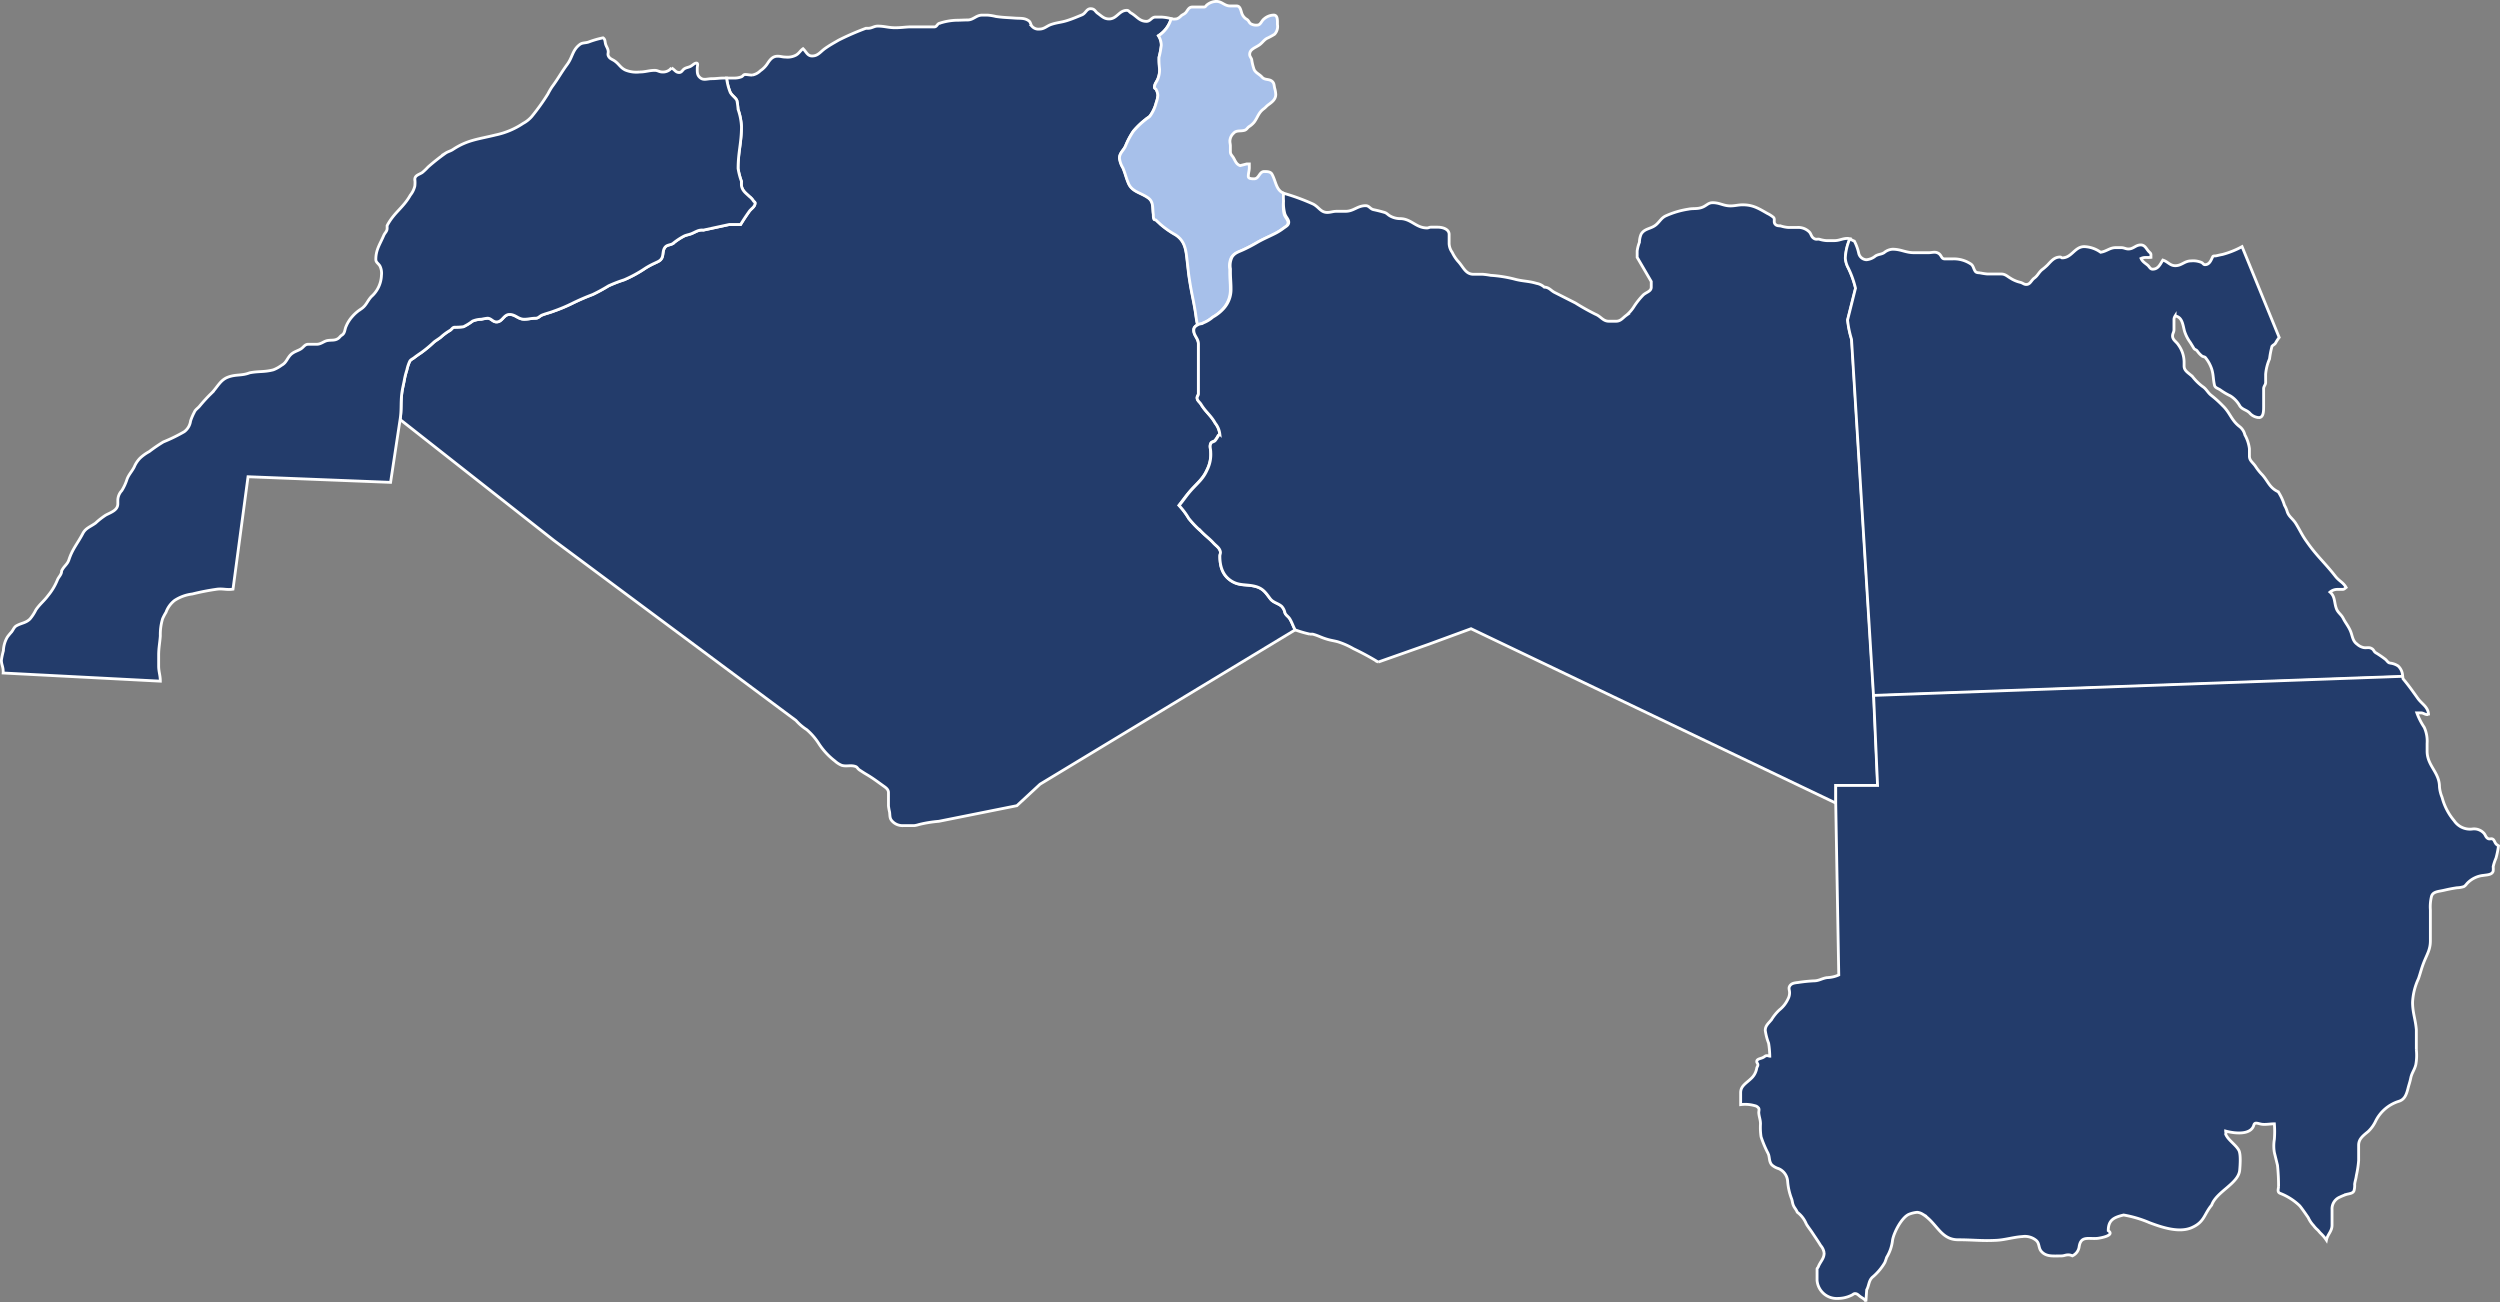 <svg xmlns="http://www.w3.org/2000/svg" width="661.59" height="344.56" viewBox="0 0 661.59 344.56">
  <rect x="0" y="0" width="661.59" height="344.56" fill="#808080" stroke="none"/>
  <g id="Group_524" data-name="Group 524" transform="translate(2028.375 -14020.268)">
    <path id="Path_4106" data-name="Path 4106" d="M290.9,98.324c-.658.417-1.19.774-1.19,1.489,0,1.489,1.237,2.159,1.237,3.663V116.64c0,.432-.344.67-.344,1.1,0,.745.673,1.072,1.049,1.712,1.206,2.055,2.584,2.874,3.742,4.974a5.609,5.609,0,0,1,1.206,2.859c0,.283-.345.313-.454.566a7.678,7.678,0,0,1-.752,1.147c-.329.417-.971.313-1.19.849-.344.819,0,1.385,0,2.278a9.041,9.041,0,0,1-.908,4.557c-1.08,2.487-2.505,3.514-4.337,5.554-1.3,1.489-1.91,2.412-3.132,3.976a19.487,19.487,0,0,1,2.6,3.485,26.712,26.712,0,0,0,3.288,3.425c1.206,1.251,2.145,1.846,3.3,3.127.752.819,1.566,1.221,1.785,2.278.078.4-.141.715-.141,1.147,0,2.77.6,4.974,2.991,6.537s4.181.789,6.733,1.564c1.8.581,2.474,1.683,3.586,3.142.83,1.072,1.957,1.147,3.006,2a3.392,3.392,0,0,1,.893,1.712c.266.745.94,1,1.347,1.712.6,1.027.783,1.772,1.362,2.844h0L249.06,220.028l-6.138,5.688-20.669,4.14h0a32.12,32.12,0,0,0-5.23.849,6.765,6.765,0,0,1-1.237.283h-2.912a3.7,3.7,0,0,1-3.038-1.281c-.595-.67-.485-1.385-.595-2.278a12.431,12.431,0,0,1-.3-1.668v-3.5c0-.953-.861-1.415-1.566-1.936-1.566-1.117-2.521-1.861-4.2-2.859-.673-.387-1.127-.7-1.8-1.132s-.626-.819-1.19-1c-1.284-.432-2.286.074-3.586-.283a5.966,5.966,0,0,1-1.816-1.147,18.473,18.473,0,0,1-4.181-4.467,16.866,16.866,0,0,0-3.3-3.842,13.551,13.551,0,0,1-2.834-2.427L120.4,155.52h0l-40.7-32h0c.407-2.5.141-4.348.438-6.835.188-1.489.485-2.457.752-3.991a20.368,20.368,0,0,1,.595-2.278,10.688,10.688,0,0,1,.752-2.293c.266-.477.752-.625,1.206-.983s1.08-.8,1.8-1.281a32.458,32.458,0,0,0,3.429-2.844c.626-.491,1.159-.774,1.8-1.281a14.023,14.023,0,0,1,2.4-1.772c.485-.283.642-.789,1.19-.864a18,18,0,0,0,2.4-.134,14.17,14.17,0,0,0,2.411-1.489,6.538,6.538,0,0,1,2.38-.491,12.664,12.664,0,0,1,1.566-.268c1,0,1.378.983,2.4.983,1.566,0,1.863-1.981,3.445-1.981s2.27,1.266,3.883,1.266c1.159,0,1.832-.268,2.991-.268.8,0,1.1-.611,1.8-.864,1.127-.432,1.879-.566,2.991-1a43.043,43.043,0,0,0,4.791-2,58.72,58.72,0,0,1,5.543-2.412,45.339,45.339,0,0,0,4.2-2.293,36.372,36.372,0,0,1,4.118-1.593,34.04,34.04,0,0,0,5.7-3.127,21.275,21.275,0,0,1,2.4-1.281c.814-.4,1.566-.611,1.942-1.489s.11-2.025.893-2.844c.532-.536,1.315-.462,1.942-.849a17.547,17.547,0,0,1,3.006-2c.626-.283,1.112-.328,1.785-.566,1.253-.477,1.957-1.147,3.3-1l6.874-1.489H169.8c.83-1.355,1.347-2.129,2.255-3.425.6-.849,1.566-1.236,1.566-2.263,0-.283-.344-.328-.454-.581a4.546,4.546,0,0,0-1.049-1.132c-1.018-.968-1.832-1.489-2.1-2.844a9.334,9.334,0,0,1,0-1.147,18.584,18.584,0,0,1-.892-3.41c0-4.348.893-6.775.893-11.109a16.039,16.039,0,0,0-.893-4.542,20.906,20.906,0,0,0-.3-2.293c-.3-.8-1.315-1.31-1.8-2.278a14.832,14.832,0,0,1-.939-3.723H168.2a4.913,4.913,0,0,0,1.738-.3c.47-.119.564-.64,1.049-.64.736,0,1.143.149,1.879.149a4.026,4.026,0,0,0,2.161-1.132,6.814,6.814,0,0,0,1.957-2.01c.673-1.013,1.347-1.846,2.615-1.846.83,0,1.268.223,2.1.223a4.789,4.789,0,0,0,2.756-.506c.877-.491,1.08-1.132,1.879-1.7.877.834,1.174,1.921,2.4,1.921,1.566,0,2.192-1.117,3.445-2s2.176-1.37,3.586-2.2a71.935,71.935,0,0,1,7.187-3.127h.579c1.033,0,1.566-.581,2.568-.581,1.8,0,2.8.432,4.6.432,1.472,0,2.3-.149,3.774-.223h6.623c.658,0,.736-.834,1.378-.968a16.228,16.228,0,0,1,4.353-.789c1.174,0,1.848-.074,3.038-.074,1.566,0,2.27-1.281,3.852-1.281h1.472a13.723,13.723,0,0,1,2.192.357c1.942.283,3.132.283,5.089.432,1.425.1,2.474-.089,3.6.715.532.372.438.983.893,1.489a2.253,2.253,0,0,0,1.91.7c1.362,0,1.957-.864,3.257-1.266,1.566-.506,2.537-.491,4.118-1s2.38-.879,3.883-1.489c1.033-.417,1.206-1.638,2.317-1.638s1.174.745,1.879,1.221c1.049.745,1.675,1.489,2.991,1.489,2.067,0,2.662-2.278,4.7-2.278.517,0,.673.462,1.127.715,1.566.908,2.239,2.2,4.071,2.2,1.033,0,1.347-1.132,2.38-1.132h1.566a12.69,12.69,0,0,1,2.615.417h0a8.1,8.1,0,0,1-3.351,4.467,4.549,4.549,0,0,1,.752,2.561,22.189,22.189,0,0,1-.6,3.142,20.833,20.833,0,0,0,.157,3.127,6.463,6.463,0,0,1-.454,2.561c-.344.893-.908,1.325-.908,2.278,0,.283.376.328.454.566a3.845,3.845,0,0,1,.454,1.489,7.519,7.519,0,0,1-.454,2,10.168,10.168,0,0,1-1.566,3.425c-.3.447-.783.6-1.19.983a21.408,21.408,0,0,0-3.288,3.142,21.2,21.2,0,0,0-2.1,3.976c-.564,1.176-1.566,1.817-1.566,3.142a6.4,6.4,0,0,0,.908,2.561c.658,1.564.814,2.561,1.488,4.125.971,2.234,3.226,2.383,5.246,3.842,1.456,1.072,1.049,2.665,1.331,4.467a2.588,2.588,0,0,0,.157,1.147c.11.208.454.1.6.283s.689.64,1.049,1a23.452,23.452,0,0,0,4.04,2.844c2.662,1.712,2.787,4.2,3.132,7.252.235,1.891.3,2.978.611,4.84.485,3.172.971,4.959,1.488,8.13.219,1.34.266,2.2.6,3.559Z" transform="translate(-2002.195 14007.764)" fill="#233c6b" stroke="#fff" stroke-width="0.75"/>
    <path id="Path_4107" data-name="Path 4107" d="M117.825,120.991c.407-2.5.141-4.348.438-6.835.188-1.489.485-2.457.752-3.991a20.365,20.365,0,0,1,.6-2.278,10.687,10.687,0,0,1,.752-2.293c.266-.477.752-.625,1.206-.983s1.08-.8,1.8-1.281a32.459,32.459,0,0,0,3.429-2.844c.626-.491,1.159-.774,1.8-1.281a14.024,14.024,0,0,1,2.4-1.772c.485-.283.642-.789,1.19-.864a18,18,0,0,0,2.4-.134,14.17,14.17,0,0,0,2.411-1.489,6.538,6.538,0,0,1,2.38-.491,12.667,12.667,0,0,1,1.566-.268c1,0,1.378.983,2.4.983,1.566,0,1.863-1.98,3.445-1.98s2.27,1.266,3.883,1.266c1.159,0,1.832-.268,2.991-.268.8,0,1.1-.611,1.8-.864,1.127-.432,1.879-.566,2.991-1a43.043,43.043,0,0,0,4.791-2,58.724,58.724,0,0,1,5.543-2.412,45.341,45.341,0,0,0,4.2-2.293,36.372,36.372,0,0,1,4.118-1.593,34.041,34.041,0,0,0,5.7-3.127,21.273,21.273,0,0,1,2.4-1.281c.814-.4,1.566-.611,1.942-1.489s.11-2.025.893-2.844c.532-.536,1.315-.462,1.942-.849a17.546,17.546,0,0,1,3.006-2c.626-.283,1.112-.328,1.785-.566,1.253-.477,1.957-1.147,3.3-1l6.874-1.489h2.991c.83-1.355,1.347-2.129,2.255-3.425.6-.849,1.566-1.236,1.566-2.263,0-.283-.344-.328-.454-.581a4.546,4.546,0,0,0-1.049-1.132c-1.018-.968-1.832-1.489-2.1-2.844a9.334,9.334,0,0,1,0-1.147,18.586,18.586,0,0,1-.892-3.41c0-4.348.893-6.775.893-11.109a16.039,16.039,0,0,0-.893-4.542,20.905,20.905,0,0,0-.3-2.293c-.3-.8-1.315-1.31-1.8-2.278a14.832,14.832,0,0,1-.939-3.723h-.767c-1.221,0-1.91.164-3.132.164s-2.145.491-3.038-.208-.83-1.489-.83-2.606c0-.506.329-1.31-.219-1.31s-.939.536-1.566.864-1.409.313-1.957.923c-.313.342-.532.7-1.049.7-.939,0-1.19-.774-2.02-1.206a2.846,2.846,0,0,1-2.458,1.072c-.783,0-1.19-.432-1.942-.432-1.566,0-2.443.432-4.024.432a7.688,7.688,0,0,1-3.774-.506c-1.331-.625-1.66-1.578-2.85-2.412-.611-.432-1.19-.536-1.566-1.147s-.094-.864-.141-1.415c-.094-.879-.579-1.281-.752-2.144-.11-.581-.094-1.072-.611-1.415a24.6,24.6,0,0,0-3.883,1.132c-.924.283-1.66.1-2.38.715-1.879,1.489-1.785,3.246-3.226,5.2-1.675,2.278-2.364,3.708-4.04,5.956a19.8,19.8,0,0,0-1.065,1.846,57.668,57.668,0,0,1-4.259,5.956,8.105,8.105,0,0,1-2.317,1.846,20.586,20.586,0,0,1-7.265,3.053c-4.541,1.132-7.406,1.281-11.29,3.842-.673.447-1.206.506-1.879.923a55.566,55.566,0,0,0-4.7,3.708,16.175,16.175,0,0,1-1.566,1.489c-.861.536-1.879.73-1.942,1.712a8.092,8.092,0,0,1,0,1.846,6.152,6.152,0,0,1-1.19,2.412c-1.926,3.41-4.306,4.557-6.138,8.056v.715c0,.834-.6,1.161-.908,1.906-1.033,2.4-2.083,3.767-2.083,6.344,0,.789.736,1.072,1.112,1.772a4.4,4.4,0,0,1,.376,2.383,7.887,7.887,0,0,1-2.693,5.688c-1.08,1.191-1.284,2.263-2.615,3.2a11.067,11.067,0,0,0-2.474,2.129,9.194,9.194,0,0,0-1.566,2.5c-.423.908-.266,1.8-1.127,2.353-.47.268-.579.64-1.049.923-.877.551-1.644.328-2.693.491s-1.722,1-2.944,1H93.508c-.846,0-1.159.67-1.816,1.147s-1.566.67-2.4,1.266c-1.347.983-1.378,2.383-2.834,3.142a9.091,9.091,0,0,1-2.176,1.206c-2.427.64-3.774.313-6.263.789-2.083.819-3.6.357-5.7,1.132s-2.756,2.591-4.416,4.274a41.368,41.368,0,0,0-3.132,3.41c-.532.64-1.112.893-1.425,1.653a14.771,14.771,0,0,0-.971,2.278,4.2,4.2,0,0,1-1.675,2.844,43.58,43.58,0,0,1-5.527,2.7,41.056,41.056,0,0,0-3.742,2.561,11.4,11.4,0,0,0-2.4,1.712,7.407,7.407,0,0,0-1.566,2.353c-.658,1.266-1.315,1.832-1.863,3.127a13.548,13.548,0,0,1-1.425,3.127,3.846,3.846,0,0,0-1.049,2.442v1.027c0,1.638-1.566,2.2-3.132,2.978a19.548,19.548,0,0,0-2.756,2.144c-1.394,1.013-2.615,1.3-3.382,2.77-1.409,2.7-2.725,4.05-3.664,6.909-.407,1.281-1.3,1.653-1.942,2.978,0,1.027-.752,1.489-1.127,2.427a15.869,15.869,0,0,1-2.474,4.125c-1.112,1.489-2.13,2.189-3.21,3.767a12.067,12.067,0,0,1-1.566,2.412c-1.08,1.042-2.114,1.027-3.429,1.712-.8.4-.908,1.027-1.441,1.712a15.847,15.847,0,0,0-1.112,1.355,7.728,7.728,0,0,0-1.049,3.618,20.365,20.365,0,0,0-.532,2.5c0,1.132.47,1.742.47,2.874a2.521,2.521,0,0,1,0,.521h0l41.588,2.159c0-1.564-.438-2.457-.438-4.021v-2.785c0-2.01.282-3.127.438-5.152a14.714,14.714,0,0,1,.6-4.557,13.919,13.919,0,0,1,.908-1.712,6.986,6.986,0,0,1,2.255-3.127,10.947,10.947,0,0,1,4.7-1.712,64.229,64.229,0,0,1,6.592-1.281c1.566-.179,2.537.253,4.181,0l3.977-29.752,37.721,1.489Z" transform="translate(-2040.32 14010.293)" fill="#233c6b" stroke="#fff" stroke-width="0.75"/>
    <path id="Path_4108" data-name="Path 4108" d="M214.934,18.166a8.1,8.1,0,0,1-3.351,4.467,4.549,4.549,0,0,1,.752,2.561,22.188,22.188,0,0,1-.6,3.142,20.829,20.829,0,0,0,.157,3.127,6.463,6.463,0,0,1-.454,2.561c-.344.893-.908,1.325-.908,2.278,0,.283.376.328.454.566a3.845,3.845,0,0,1,.454,1.489,7.52,7.52,0,0,1-.454,2,10.169,10.169,0,0,1-1.566,3.425c-.3.447-.783.6-1.19.983a21.41,21.41,0,0,0-3.288,3.142,21.2,21.2,0,0,0-2.1,3.976c-.564,1.176-1.566,1.817-1.566,3.142a6.394,6.394,0,0,0,.908,2.561c.658,1.564.814,2.561,1.488,4.125.971,2.234,3.226,2.383,5.246,3.842,1.456,1.072,1.049,2.665,1.331,4.467a2.588,2.588,0,0,0,.157,1.147c.11.208.454.1.6.283s.689.64,1.049,1a23.451,23.451,0,0,0,4.04,2.844c2.662,1.712,2.787,4.2,3.132,7.252.235,1.891.3,2.978.611,4.84.485,3.172.971,4.959,1.488,8.13.219,1.34.266,2.2.6,3.559h0c.235,0,.689-.164.908-.164s.376-.208.6-.268a8.747,8.747,0,0,0,2.4-1.489,10.93,10.93,0,0,0,2.85-2.263,7.5,7.5,0,0,0,1.942-5.167c0-1.742-.157-2.755-.157-4.467v-.864a5,5,0,0,1,.454-3.157c.72-1.072,1.644-1.3,2.85-1.846s2.239-1.087,3.586-1.861c1.754-1.027,2.959-1.489,4.791-2.412a14.345,14.345,0,0,0,2.4-1.489c.642-.462,1.347-.789,1.347-1.564s-.783-1.385-1.049-2.278a10.6,10.6,0,0,1-.141-3.425,12.9,12.9,0,0,1,0-2.085h0c-1.989-.864-1.973-2.978-3.022-4.959-.376-.759-1.221-.774-2.114-.774-1.3,0-1.347,1.921-2.631,1.921-.642,0-1.566,0-1.566-.655,0-.893.266-1.489.266-2.323V56.54h-.72l-1.707.432c-.924-.328-1.206-1.042-1.644-1.861s-.94-1.057-.94-1.832V51.79c0-.506-.125-.774-.125-1.266a2.913,2.913,0,0,1,.986-2.129c.752-.849,1.8-.447,2.912-.774.548-.179.673-.581,1.127-.938a5.73,5.73,0,0,0,1.409-1.221c1-1.385,1.143-2.517,2.552-3.544.47-.342.658-.655,1.127-1,1.08-.789,2.02-1.489,2.02-2.785a7.027,7.027,0,0,0-.3-1.7c-.157-.685-.094-1.236-.6-1.712-.814-.774-1.957-.3-2.709-1.147s-1.566-1.027-2.1-1.98a13.793,13.793,0,0,1-.658-2.71c-.172-.506-.532-.8-.532-1.34,0-1.355,1.409-1.712,2.552-2.5.814-.581,1.1-1.176,1.942-1.712a16.383,16.383,0,0,0,2.1-1.132,2.978,2.978,0,0,0,.752-2.561c0-1.042.11-2.5-.986-2.5a4.021,4.021,0,0,0-2.537,1c-.767.581-.893,1.653-1.863,1.653a2.844,2.844,0,0,1-1.566-.3c-.564-.283-.579-.864-1.127-1.206a2.992,2.992,0,0,1-1.425-1.861c-.235-.759-.423-1.7-1.284-1.7h-1.691c-1.566,0-2.176-1.206-3.68-1.206a3.987,3.987,0,0,0-2.4.849c-.344.208-.423.64-.846.64H220.54c-.814,0-1.127.67-1.566,1.281s-.908.64-1.409,1.072a2.849,2.849,0,0,1-1.127.774,4.771,4.771,0,0,1-1.566,0Z" transform="translate(-1933.401 14007.123)" fill="#a7c0ea" stroke="#fff" stroke-width="0.75"/>
    <path id="Path_4109" data-name="Path 4109" d="M216.408,82.3c.235,0,.689-.164.908-.164s.376-.208.6-.268a8.746,8.746,0,0,0,2.4-1.489,10.928,10.928,0,0,0,2.85-2.263,7.5,7.5,0,0,0,1.942-5.167c0-1.742-.157-2.755-.157-4.467v-.864a5,5,0,0,1,.454-3.157c.72-1.072,1.644-1.3,2.85-1.846s2.239-1.087,3.586-1.861c1.754-1.027,2.959-1.489,4.791-2.412a14.342,14.342,0,0,0,2.4-1.489c.642-.462,1.347-.789,1.347-1.564s-.783-1.385-1.049-2.278a10.612,10.612,0,0,1-.329-3.321,12.9,12.9,0,0,1,0-2.085h0l.282.089a57.24,57.24,0,0,1,7.547,2.785c1.566.819,2.02,2.219,3.742,2.219.939,0,1.472-.3,2.411-.3H255.4c2.176,0,3.132-1.489,5.339-1.489.94,0,1.174.864,2.1,1.057s1.754.4,2.85.715c.642.179.893.611,1.488.938a5.4,5.4,0,0,0,2.772.715c2.912.089,4.1,2.472,7.031,2.472.391,0,.611-.208.986-.208h1.832c1.409,0,3.022.566,3.022,1.906v2.457a4.325,4.325,0,0,0,.83,2.323,10.262,10.262,0,0,0,1.488,2.293c1.425,1.489,1.989,3.484,4.134,3.484h2.427a19.991,19.991,0,0,1,2.114.283,34.141,34.141,0,0,1,6.263.983c2.286.625,3.648.477,5.9,1.147a4.116,4.116,0,0,1,2.036,1c1.3,0,1.769.983,2.912,1.489l5.324,2.7a59.3,59.3,0,0,0,5.308,2.978c1.441.581,1.973,1.846,3.539,1.846H327c1.237,0,1.738-.864,2.709-1.564a9.68,9.68,0,0,0,2.1-2.427,19.844,19.844,0,0,1,2.4-2.978c.846-.745,2.1-.938,2.1-2.04V70.979l-3.727-6.4V62.908a10.006,10.006,0,0,1,.6-2.323,5.789,5.789,0,0,1,.454-2.144c.939-1.608,2.74-1.325,4.118-2.636.955-.893,1.3-1.727,2.537-2.263a22.983,22.983,0,0,1,5.841-1.712c1.347-.268,2.208,0,3.507-.432s1.675-1.281,2.928-1.281c1.863,0,2.834.849,4.7.849,1.268,0,1.973-.283,3.257-.283,2.693,0,4.165.938,6.514,2.278a7.648,7.648,0,0,1,1.566,1c.548.462,0,1.206.454,1.787s.986.432,1.644.566a8.185,8.185,0,0,0,1.895.357h2.349a4.157,4.157,0,0,1,3.132,1.132c.579.551.517,1.236,1.19,1.712s.924.149,1.566.283a7.6,7.6,0,0,0,1.895.357h2.051c1.362,0,2.1-.581,3.46-.581a1.469,1.469,0,0,1,.658.149h0a14.277,14.277,0,0,0-1.174,5.063,6.365,6.365,0,0,0,.752,2.561,25.444,25.444,0,0,1,1.941,5.405l-2.1,8.4a27.069,27.069,0,0,0,1.049,5.123l5.841,94.23h0l1.049,23.826h-11.07v4.691h0l-96.565-46.162-11.227,4.125h0l-13.341,4.706a71.272,71.272,0,0,0-6.576-3.559,20.49,20.49,0,0,0-4.2-1.846c-1.127-.283-1.879-.357-2.991-.715-1.425-.432-2.177-.923-3.6-1.281h-.736a29.745,29.745,0,0,1-3.883-1.132h0c-.579-1.072-.767-1.817-1.362-2.844-.407-.715-1.08-.968-1.347-1.712a3.393,3.393,0,0,0-.893-1.712c-1.049-.849-2.176-.923-3.006-2-1.112-1.489-1.785-2.561-3.586-3.142-2.552-.774-4.525-.134-6.733-1.564s-2.991-3.767-2.991-6.537c0-.432.219-.745.141-1.147-.219-1.057-1.033-1.489-1.785-2.278-1.159-1.281-2.1-1.876-3.3-3.127a26.708,26.708,0,0,1-3.288-3.425,19.49,19.49,0,0,0-2.552-3.41c1.237-1.489,1.848-2.517,3.132-3.976,1.832-2.04,3.257-3.068,4.337-5.554a9.041,9.041,0,0,0,.908-4.557c0-.893-.344-1.489,0-2.278.219-.536.861-.432,1.19-.849a7.681,7.681,0,0,0,.752-1.147c.11-.253.454-.283.454-.566a5.609,5.609,0,0,0-1.206-2.859c-1.159-2.1-2.537-2.978-3.742-4.974-.376-.64-1.049-.968-1.049-1.712,0-.432.344-.67.344-1.1V87.523c0-1.489-1.237-2.174-1.237-3.663,0-.789.532-1.147,1.19-1.489Z" transform="translate(-1927.704 14023.791)" fill="#233c6b" stroke="#fff" stroke-width="0.75"/>
    <path id="Path_4110" data-name="Path 4110" d="M325.124,55.74c.407.134.72.4,1.221.566a12.77,12.77,0,0,1,1.127,3.068,2.211,2.211,0,0,0,2.082,1.861,4.387,4.387,0,0,0,2.4-1.013c.83-.491,1.472-.372,2.255-.849a3.855,3.855,0,0,1,2.239-.923c2.27,0,3.445.923,5.7.923h3.8c1.018,0,1.754-.357,2.631.149s.752,1.489,1.675,1.489h2.114a8.126,8.126,0,0,1,4.7,1.281c.8.462.752,1.251,1.268,2,.3.4.752.372,1.268.417a15.436,15.436,0,0,0,1.973.3h3.633c1.065,0,1.566.6,2.49,1.132a8.164,8.164,0,0,0,2.552,1.072c.642.149.971.566,1.566.566,1.112,0,1.3-1.087,2.177-1.712s1.159-1.489,2.02-2.2a13.674,13.674,0,0,0,1.425-1.221c1.049-1.1,1.816-2.129,3.4-2.129.219,0,.282.223.485.223,2.584,0,3.3-2.978,5.872-2.978a7.969,7.969,0,0,1,4.322,1.489c1.566-.223,2.427-1.221,3.977-1.221h1.456c.783,0,1.174.357,1.926.357,1.347,0,1.91-1.072,3.257-1.072,1.08,0,1.425.938,2.1,1.712.266.3.6.462.6.879v.7c-1.018.119-1.691-.149-2.615.283.376.849.971,1.147,1.722,1.772.5.417.673,1.072,1.347,1.072,1.441,0,1.973-1.236,2.693-2.412,1.347.417,1.879,1.489,3.3,1.489,1.707,0,2.443-1.266,4.149-1.266a5.717,5.717,0,0,1,2.8.417c.36.164.486.581.893.581,1.159,0,1.566-1.057,2.036-2.07.141-.342.595-.194.971-.283.642-.149,1-.238,1.644-.357a23.193,23.193,0,0,0,5.167-2.07h0L438.772,81.8h0a10.619,10.619,0,0,0-.971,1.489c-.266.447-.783.506-.971.983a24.589,24.589,0,0,0-.611,3.2,12.862,12.862,0,0,0-1.033,4.05V93.7c0,.67-.532.983-.532,1.668v4.661c0,1.251,0,2.978-1.268,2.978a3.529,3.529,0,0,1-2.474-1.266c-.893-.819-1.832-.834-2.537-1.787a7.268,7.268,0,0,0-2.552-2.71,16.894,16.894,0,0,1-2.537-1.489c-.658-.506-1.487-.566-1.644-1.355-.36-1.578-.235-2.561-.689-4.125a9.481,9.481,0,0,0-1.644-3.068c-.219-.342-.626-.253-.971-.491a6.263,6.263,0,0,1-1.268-1.355c-.266-.343-.7-.343-.893-.715l-.908-1.489a10.437,10.437,0,0,1-1.566-3.068c-.454-1.742-.579-3.693-2.474-3.976a1.989,1.989,0,0,0-.3.834v2.8c0,.655-.376.983-.376,1.638,0,1.1,1,1.489,1.566,2.412a7.829,7.829,0,0,1,1.488,4.467v1.072c0,1.385,1.253,1.846,2.255,2.859a13.733,13.733,0,0,0,2.6,2.561c1.127.73,1.347,1.623,2.411,2.427a28.071,28.071,0,0,1,2.912,2.636c2.051,1.951,2.286,3.9,4.572,5.614a3.867,3.867,0,0,1,1.331,2.144,10.058,10.058,0,0,1,1.206,3.678v1.966c0,1.147.861,1.623,1.566,2.621a14.99,14.99,0,0,0,1.863,2.338c1.566,1.772,1.879,3.38,4.2,4.467a14.023,14.023,0,0,1,1.644,3.559,7.676,7.676,0,0,1,.673,1.489c.391,1.489,1.488,1.981,2.333,3.336,1.174,1.891,1.566,2.978,2.912,4.84,2.631,3.782,4.7,5.465,7.547,9.113.987,1.281,2.1,1.638,2.85,2.978-.313.223-.5.506-.924.506H454.1a3.012,3.012,0,0,0-1.879.715c1.362,1.176,1.065,2.576,1.644,4.259.407,1.221,1.3,1.578,1.863,2.71s1.3,1.951,1.879,3.276.517,2.636,1.8,3.559a3.794,3.794,0,0,0,1.566.849c.8.223,1.425-.134,2.161.223s.626.789,1.127,1.132a28.374,28.374,0,0,1,2.615,1.787c.454.372.611.849,1.206,1a4.685,4.685,0,0,1,2.176.774,3.757,3.757,0,0,1,1.174,2.844h0L331.419,176.64h0l-5.825-94.349a27.067,27.067,0,0,1-1.049-5.122l2.1-8.4a25.449,25.449,0,0,0-1.942-5.405,6.365,6.365,0,0,1-.752-2.561,14.276,14.276,0,0,1,1.174-5.063Z" transform="translate(-1863.991 14027.772)" fill="#233c6b" stroke="#fff" stroke-width="0.75"/>
    <path id="Path_4111" data-name="Path 4111" d="M331.417,167.024v-4.691h11.07l-1.049-23.826h0l140.016-5.048h0l.094.64c1.644,1.98,2.458,3.172,3.962,5.271,1.127,1.489,2.615,2.174,2.771,4.065-.125,0-.172.149-.3.149-.689,0-1.018-.447-1.691-.447h-1.08a17.888,17.888,0,0,0,1.957,3.842,8.887,8.887,0,0,1,.752,4.259v2.025c0,3.887,3.273,5.584,3.273,9.456a9.231,9.231,0,0,0,.689,2.77,15.694,15.694,0,0,0,3.21,6.195,5.05,5.05,0,0,0,4.7,2.2,3.514,3.514,0,0,1,3.132,1.072c.438.462.454.968.971,1.355s.877,0,1.347.208.532.893.971,1.355a3,3,0,0,0,.6.432h0a24.223,24.223,0,0,1-.658,3.261,12.17,12.17,0,0,0-.752,2.278,5.655,5.655,0,0,1,0,1.147c-.266,1-1.566,1-2.552,1.147a6.915,6.915,0,0,0-4.2,1.98c-.36.357-.548.745-1.033,1a6.706,6.706,0,0,1-1.8.3c-1.378.208-2.208.387-3.6.7s-2.756.328-3.132,1.564a11.558,11.558,0,0,0-.3,3.6v8.175c0,2.383-.939,3.633-1.8,5.882-.6,1.564-.814,2.561-1.347,4.125a16.537,16.537,0,0,0-1.566,6.269c0,2.7.767,4.467,1,7.237h0v5.316a13.849,13.849,0,0,1-.141,3.946c-.376,1.489-1.065,2.144-1.347,3.574-.219,1.087-.485,1.727-.752,2.829-.391,1.489-.861,2.829-2.4,3.291a10.278,10.278,0,0,0-6.138,5.257,9.184,9.184,0,0,1-1.942,2.71c-1.315,1.1-2.552,1.951-2.552,3.663v4.05a27.951,27.951,0,0,1-.6,3.946c-.11.908-.329,1.4-.454,2.293a5.463,5.463,0,0,1-.157,1.7c-.251.745-1.112.789-1.942,1a13.047,13.047,0,0,0-1.785.715,3.376,3.376,0,0,0-2.1,3.38v4.065c0,1.653-1.159,2.353-1.488,3.961h0a10.62,10.62,0,0,0-1.472-1.757c-.345-.313-.626-.759-.971-1.042a7.366,7.366,0,0,1-.971-1.072,7.587,7.587,0,0,1-1.394-2.085s-1.957-2.874-2.349-3.216a15.555,15.555,0,0,0-5.1-3.216c-.783-.328-.47-1.042-.407-1.757a52.307,52.307,0,0,0-.282-5.659l-.83-3.38a10.5,10.5,0,0,1,0-3.5,25.573,25.573,0,0,0,0-4.1c-1.033,0-2.067.223-3.132.134s-2.02-.759-2.3.194c-.783,2.785-5.246,2.189-7.453,1.593,0,.342.141.357,0,.8.548,1.489,2.662,2.8,3.46,4.244.6,1.057.36,4.11.251,5.316-.344,3.559-6.169,5.659-7.422,9.232-2.036,2.427-1.863,4.467-5.261,5.956s-8.017-.119-11.2-1.31a30.5,30.5,0,0,0-6.827-2.025c-2.584.611-4.071,1.325-4.071,4.14,1.926,1.31-2.364,2.01-2.991,2.055-2.427.149-4.228-.655-4.7,2.1a3.132,3.132,0,0,1-1.816,2.517,2.28,2.28,0,0,0-1.08-.268c-.736,0-1.112.283-1.863.283-2.129,0-4.04.283-5.324-1.281-.736-.923-.391-2.07-1.331-2.844a4.622,4.622,0,0,0-3.6-1c-2.333.134-4.619.893-6.968,1-3.915.194-6.122-.149-10.053-.149-4.7,0-5.574-4.467-9.473-6.82a3.239,3.239,0,0,0-1.362-.447,7.587,7.587,0,0,0-2.177.521c-1.957.834-4.04,4.914-4.353,6.88a10.938,10.938,0,0,1-1.566,4.542,12.962,12.962,0,0,1-.485,1.37,14.816,14.816,0,0,1-3.3,3.887c-.986.953-.861,2.2-1.488,3.306L339.4,298.9h0c-.219-.536-.83-.864-1.394-1.236s-.83-.849-1.488-.849c-.376,0-.564.3-.908.432a8.269,8.269,0,0,1-3.586.849,5.213,5.213,0,0,1-5.543-4.795v-2.978c0-.253.219-.328.3-.536.564-1.489,1.566-2.174,1.566-3.708a3.679,3.679,0,0,0-.908-1.981c-.83-1.355-1.378-2.114-2.239-3.425-.564-.849-1.018-1.385-1.566-2.278a7.3,7.3,0,0,0-2.4-3.127h0c-.251-.685-.783-1.176-1.049-1.861s-.219-1.1-.454-1.7a16.238,16.238,0,0,1-1.033-4.557,3.948,3.948,0,0,0-2.4-3.41,4.663,4.663,0,0,1-1.8-1c-.736-.864-.532-1.787-.893-2.859a29.6,29.6,0,0,1-1.942-4.557,16.443,16.443,0,0,1-.157-3.41c0-1.176-.376-1.817-.454-2.978,0-.417.157-.789,0-1.132a1.564,1.564,0,0,0-1.049-.715,9.217,9.217,0,0,0-3.742-.283v-3.172c0-1.742,1.394-2.427,2.693-3.663a4.8,4.8,0,0,0,1.566-2.844c.078-.328.3-.506.3-.864s-.3-.491-.3-.849c0-.67.861-.745,1.488-1s.689-.566,1.206-.566.454.134.752.134a24.657,24.657,0,0,0-.3-3.41,15.727,15.727,0,0,1-.893-3.41c0-1.251.846-1.846,1.644-2.844a12.373,12.373,0,0,1,2.1-2.576,7.9,7.9,0,0,0,2.239-2.829,3.521,3.521,0,0,0,.454-1.727c0-.67-.313-1.132,0-1.7.438-.789,1.268-.893,2.239-1a39.773,39.773,0,0,1,4.181-.432c1.425,0,2.176-.7,3.6-.864a7.979,7.979,0,0,0,2.991-.7Z" transform="translate(-1873.995 14065.786)" fill="#233c6b" stroke="#fff" stroke-width="0.75"/>
  </g>
</svg>
